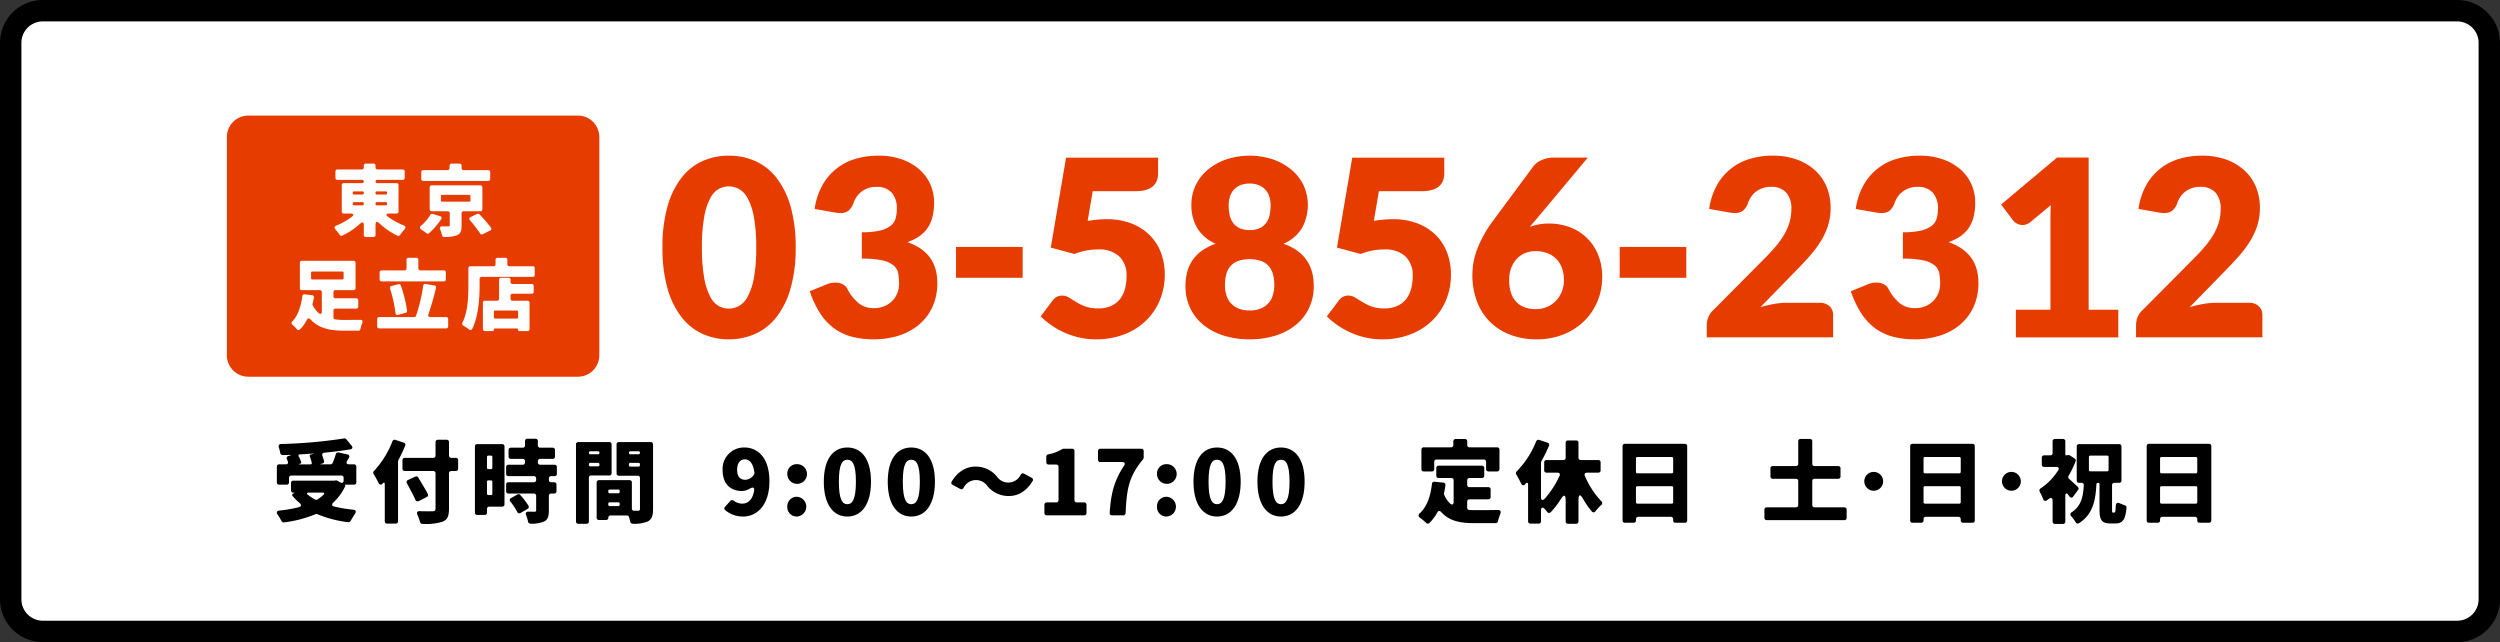 <svg id="Group_30763" data-name="Group 30763" xmlns="http://www.w3.org/2000/svg" xmlns:xlink="http://www.w3.org/1999/xlink" width="584" height="150" viewBox="0 0 584 150">
  <rect x="0" y="0" width="584" height="150" fill="#333333" stroke="none"/>
  <defs>
    <clipPath id="clip-path">
      <rect id="Rectangle_36495" data-name="Rectangle 36495" width="584" height="150" fill="none"/>
    </clipPath>
  </defs>
  <g id="Group_30763-2" data-name="Group 30763" clip-path="url(#clip-path)">
    <rect id="Rectangle_36492" data-name="Rectangle 36492" width="579" height="145" rx="7.5" transform="translate(2.5 2.5)" fill="#fff"/>
    <path id="Path_146597" data-name="Path 146597" d="M574,5a5.006,5.006,0,0,1,5,5V140a5.006,5.006,0,0,1-5,5H10a5.006,5.006,0,0,1-5-5V10a5.006,5.006,0,0,1,5-5Zm0-5H10A10.029,10.029,0,0,0,0,10V140a10.029,10.029,0,0,0,10,10H574a10.029,10.029,0,0,0,10-10V10A10.029,10.029,0,0,0,574,0"/>
    <path id="Path_146598" data-name="Path 146598" d="M80.557,113.316c.022,0,.022,0,.044.022a.193.193,0,0,1,.044.22,12.445,12.445,0,0,1-2.75,3.807c-.463.439-.4.836.219.967a31.108,31.108,0,0,0,4.335.726c.7.066.836.44.44,1.013a18.311,18.311,0,0,0-.968,1.606.6.6,0,0,1-.572.308,26.824,26.824,0,0,1-7.217-1.87.514.514,0,0,0-.44,0,27.481,27.481,0,0,1-7.349,1.914.549.549,0,0,1-.594-.33,13.079,13.079,0,0,0-.858-1.43c-.419-.572-.264-.946.44-1.012a32.205,32.205,0,0,0,4.466-.77c.616-.177.66-.551.2-.969a14.221,14.221,0,0,1-1.628-1.628.36.36,0,0,1,.176-.616c.286-.11.264-.2-.044-.2a.508.508,0,0,1-.528-.528v-1.717a.519.519,0,0,1,.55-.549h9.615l.287-.066h.043a.7.7,0,0,1,.353.088l.638.352c.484.286.814.11.814-.462v-.551a.52.52,0,0,0-.55-.55H68.059a.52.52,0,0,0-.55.55v1.035a.52.52,0,0,1-.55.55H65.221a.52.52,0,0,1-.55-.55v-3.653a.52.52,0,0,1,.55-.55h1.518c.44,0,.66-.286.484-.7l-.176-.462a.516.516,0,0,1,.352-.792l.2-.066c.506-.132.484-.2-.044-.176-.506,0-.99.022-1.5.022a.573.573,0,0,1-.594-.507,9.177,9.177,0,0,0-.331-1.3c-.131-.462.066-.749.529-.771a114.777,114.777,0,0,0,14.7-1.3.566.566,0,0,1,.528.176l1.232,1.5c.352.439.22.791-.33.879-1.848.308-3.872.551-5.963.77-.506.044-.682.353-.484.815.132.374.264.748.352,1.1a.472.472,0,0,1-.374.616h-.044l-.088.044h-.044c-.374.088-.374.154.022.154h2.047a.524.524,0,0,0,.483-.33,19.16,19.16,0,0,0,.749-2.046.547.547,0,0,1,.66-.4l2.046.462a.49.49,0,0,1,.352.793l-.4.682c-.308.506-.11.836.462.836h1.122a.52.52,0,0,1,.55.55v3.653a.52.52,0,0,1-.55.55H80.6c-.11,0-.11.044-.044.088m-7.944-7.152.375-.088c.44-.087.418-.131-.022-.109-.968.066-1.937.132-2.883.176-.33.021-.44.2-.286.506a7.7,7.7,0,0,1,.55,1.276.3.3,0,0,1-.22.4l-.132.022c-.264.088-.264.132.022.132H72.5a.3.3,0,0,0,.33-.374,12.969,12.969,0,0,0-.462-1.5.315.315,0,0,1,.241-.441m2.707,8.912H72.174c-.506,0-.616.242-.2.55a10.026,10.026,0,0,0,1.76,1.122.308.308,0,0,0,.308,0,8.671,8.671,0,0,0,1.5-1.144c.33-.308.22-.528-.22-.528"/>
    <path id="Path_146599" data-name="Path 146599" d="M92.367,102.754l1.936.638a.519.519,0,0,1,.352.7,33.529,33.529,0,0,1-1.584,3.367.131.131,0,0,0-.022.088l-.066.176v14.038a.52.52,0,0,1-.55.55h-2a.519.519,0,0,1-.549-.55v-8.581c0-.507-.2-.573-.529-.2s-.7.287-.924-.154a20.883,20.883,0,0,0-1.144-2.068.566.566,0,0,1,.066-.726,21.676,21.676,0,0,0,4.313-6.931.558.558,0,0,1,.7-.352m14.654,4.753v1.98a.52.52,0,0,1-.55.55h-1.034a.52.52,0,0,0-.551.55v8.251c0,1.805-.4,2.6-1.518,3.037a12.846,12.846,0,0,1-4.708.506.56.56,0,0,1-.55-.462,11.654,11.654,0,0,0-.594-1.65c-.242-.551-.045-.881.55-.859,1.276.044,2.53.044,2.948.023.506,0,.726-.155.726-.616v-8.23a.52.52,0,0,0-.55-.55H94.567a.52.52,0,0,1-.55-.55v-1.98a.52.52,0,0,1,.55-.55h6.623a.52.52,0,0,0,.55-.551v-3.124a.52.52,0,0,1,.55-.55h2.047a.519.519,0,0,1,.549.55v3.124a.521.521,0,0,0,.551.551h1.034a.52.52,0,0,1,.55.55m-7.327,8.6-1.871.946a.55.55,0,0,1-.792-.308c-.483-1.1-1.3-2.574-1.98-3.85a.5.5,0,0,1,.242-.748l1.694-.792a.538.538,0,0,1,.727.219c.726,1.21,1.65,2.706,2.222,3.807a.511.511,0,0,1-.242.726"/>
    <path id="Path_146600" data-name="Path 146600" d="M117.852,104.294V117.8a.52.52,0,0,1-.55.551h-2.993a.519.519,0,0,0-.549.55v.836a.52.52,0,0,1-.551.55h-1.716a.52.52,0,0,1-.55-.55V104.294a.52.52,0,0,1,.55-.55H117.3a.52.52,0,0,1,.55.55m-3.168,2.134h-.594a.311.311,0,0,0-.33.33v2.508a.311.311,0,0,0,.33.33h.594a.312.312,0,0,0,.33-.33v-2.508a.312.312,0,0,0-.33-.33m-.594,9.219h.594a.312.312,0,0,0,.33-.33v-2.772a.312.312,0,0,0-.33-.33h-.594a.311.311,0,0,0-.33.33v2.772a.311.311,0,0,0,.33.33m15.446-4.422h-.77a.52.52,0,0,0-.55.55v.33a.52.52,0,0,0,.55.55h.682a.52.52,0,0,1,.55.55v1.54a.52.52,0,0,1-.55.551h-.682a.519.519,0,0,0-.55.549v3.433c0,1.364-.243,2.134-1.166,2.574a7.874,7.874,0,0,1-3.1.485.594.594,0,0,1-.594-.485,7.792,7.792,0,0,0-.462-1.5c-.2-.528,0-.836.572-.836.594.022,1.166.022,1.364.022.308,0,.418-.066.418-.33v-3.367a.519.519,0,0,0-.55-.549h-5.919a.52.52,0,0,1-.55-.551v-1.54a.52.52,0,0,1,.55-.55h5.919a.52.52,0,0,0,.55-.55v-.33a.52.52,0,0,0-.55-.55h-5.919a.52.52,0,0,1-.55-.551v-1.562a.52.52,0,0,1,.55-.55H122.1a.52.52,0,0,0,.55-.55v-.264a.52.52,0,0,0-.55-.55h-2.751a.52.52,0,0,1-.55-.55V105.13a.52.52,0,0,1,.55-.55H122.1a.52.52,0,0,0,.55-.55v-.99a.52.52,0,0,1,.55-.551h1.892a.52.52,0,0,1,.55.551v.99a.52.52,0,0,0,.55.55h2.9a.52.52,0,0,1,.55.55v1.518a.52.52,0,0,1-.55.55h-2.9a.52.52,0,0,0-.55.55v.264a.52.52,0,0,0,.55.55h3.345a.52.52,0,0,1,.55.55v1.562a.52.52,0,0,1-.55.551m-6.271,7.635-1.628.946a.552.552,0,0,1-.836-.264,15.564,15.564,0,0,0-1.563-2.354.5.5,0,0,1,.154-.837l1.475-.836a.51.51,0,0,1,.66.111,16.619,16.619,0,0,1,1.936,2.552.5.5,0,0,1-.2.682"/>
    <path id="Path_146601" data-name="Path 146601" d="M142.314,111.071h-4.2a.52.52,0,0,0-.551.55v10.188a.518.518,0,0,1-.549.549H135.1a.519.519,0,0,1-.55-.549v-18a.52.52,0,0,1,.55-.55h7.217a.52.52,0,0,1,.551.55v6.711a.52.52,0,0,1-.551.55m-2.618-5.655h-1.8a.312.312,0,0,0-.33.33v.044a.312.312,0,0,0,.33.33h1.8a.312.312,0,0,0,.33-.33v-.044a.312.312,0,0,0-.33-.33m-1.8,3.521h1.8a.312.312,0,0,0,.33-.33v-.154a.312.312,0,0,0-.33-.33h-1.8a.312.312,0,0,0-.33.33v.154a.312.312,0,0,0,.33.33m14.655-5.127V118.9c0,1.54-.286,2.4-1.21,2.9a8.171,8.171,0,0,1-3.543.549.586.586,0,0,1-.572-.483c-.066-.33-.176-.705-.286-1.079a.521.521,0,0,0-.506-.374h-3.807a.509.509,0,0,0-.528.528.509.509,0,0,1-.528.529h-1.65a.52.52,0,0,1-.55-.55v-8.208a.52.52,0,0,1,.55-.55h7.129a.52.52,0,0,1,.55.55v6.052a.519.519,0,0,0,.55.549h.836c.374,0,.506-.11.506-.462v-7.172a.52.52,0,0,0-.55-.551H144.58a.519.519,0,0,1-.549-.55V103.81a.519.519,0,0,1,.549-.55h7.415a.52.52,0,0,1,.551.55m-8.119,10.54h-2a.312.312,0,0,0-.33.33v.219a.312.312,0,0,0,.33.331h2a.313.313,0,0,0,.33-.331v-.219a.312.312,0,0,0-.33-.33m-2,3.872h2a.312.312,0,0,0,.33-.33v-.22a.312.312,0,0,0-.33-.33h-2a.312.312,0,0,0-.33.33v.22a.312.312,0,0,0,.33.33m6.733-12.806h-1.914a.312.312,0,0,0-.33.33v.044a.312.312,0,0,0,.33.33h1.914a.312.312,0,0,0,.33-.33v-.044a.312.312,0,0,0-.33-.33M147.243,109h1.914a.312.312,0,0,0,.33-.33v-.22a.312.312,0,0,0-.33-.33h-1.914a.312.312,0,0,0-.33.33v.22a.312.312,0,0,0,.33.33"/>
    <path id="Path_146602" data-name="Path 146602" d="M169.351,118.42l1.21-1.365a.582.582,0,0,1,.859-.065,3.457,3.457,0,0,0,1.914.66c1.276,0,2.354-.726,2.794-2.817.2-1.012-.176-1.144-1.034-.659a3.58,3.58,0,0,1-1.738.527c-2.619,0-4.555-1.562-4.555-4.906a4.99,4.99,0,0,1,5.127-5.259c2.948,0,5.809,2.244,5.809,7.877,0,5.655-2.971,8.251-6.139,8.251a6.441,6.441,0,0,1-4.2-1.5.506.506,0,0,1-.044-.748m6.865-7.723a.294.294,0,0,0,.022-.2c-.308-2.487-1.3-3.191-2.222-3.191-.99,0-1.826.7-1.826,2.487,0,1.672.836,2.288,1.892,2.288a2.483,2.483,0,0,0,2.134-1.386"/>
    <path id="Path_146603" data-name="Path 146603" d="M183.913,110.719a2.174,2.174,0,0,1,2.2-2.288,2.3,2.3,0,1,1-2.2,2.288m0,7.635a2.205,2.205,0,0,1,2.2-2.31,2.312,2.312,0,0,1,0,4.621,2.193,2.193,0,0,1-2.2-2.311"/>
    <path id="Path_146604" data-name="Path 146604" d="M192.442,112.523c0-5.347,2.222-7.987,5.5-7.987s5.523,2.662,5.523,7.987c0,5.347-2.245,8.141-5.523,8.141s-5.5-2.794-5.5-8.141m7.5,0c0-4.247-.9-5.127-2-5.127-1.123,0-1.981.88-1.981,5.127,0,4.269.858,5.259,1.981,5.259,1.1,0,2-.99,2-5.259"/>
    <path id="Path_146605" data-name="Path 146605" d="M207.377,112.523c0-5.347,2.222-7.987,5.5-7.987s5.523,2.662,5.523,7.987c0,5.347-2.245,8.141-5.523,8.141s-5.5-2.794-5.5-8.141m7.5,0c0-4.247-.9-5.127-2-5.127-1.123,0-1.981.88-1.981,5.127,0,4.269.858,5.259,1.981,5.259,1.1,0,2-.99,2-5.259"/>
    <path id="Path_146606" data-name="Path 146606" d="M230.622,113.491a3.227,3.227,0,0,0-5.545.506.558.558,0,0,1-.77.221l-1.782-.969a.527.527,0,0,1-.22-.748c1.452-2.376,3.41-3.5,5.523-3.5a6.311,6.311,0,0,1,5.083,2.376,3.226,3.226,0,0,0,5.544-.506.557.557,0,0,1,.77-.22l1.782.968a.527.527,0,0,1,.22.748c-1.452,2.376-3.41,3.5-5.522,3.5a6.34,6.34,0,0,1-5.083-2.376"/>
    <path id="Path_146607" data-name="Path 146607" d="M243.972,119.828v-1.914a.52.52,0,0,1,.55-.55h2.2a.52.52,0,0,0,.55-.55v-7.745a.52.52,0,0,0-.55-.551h-1.76a.519.519,0,0,1-.55-.549v-1.277a.546.546,0,0,1,.44-.55,9.9,9.9,0,0,0,3.278-1.232.722.722,0,0,1,.286-.088h2.025a.52.52,0,0,1,.55.55v11.442a.52.52,0,0,0,.55.55h1.716a.52.52,0,0,1,.55.55v1.914a.52.52,0,0,1-.55.55h-8.735a.52.52,0,0,1-.55-.55"/>
    <path id="Path_146608" data-name="Path 146608" d="M259.223,119.807c.286-4.445,1.012-7.481,3.344-11,.352-.528.177-.88-.462-.88h-5.061a.52.52,0,0,1-.55-.55v-2a.519.519,0,0,1,.55-.549h9.572a.519.519,0,0,1,.55.549v1.519a.485.485,0,0,1-.132.33v.044c-3.367,4.07-3.829,6.931-4.093,12.586a.539.539,0,0,1-.55.528h-2.64a.509.509,0,0,1-.528-.572"/>
    <path id="Path_146609" data-name="Path 146609" d="M270.271,110.719a2.173,2.173,0,0,1,2.2-2.288,2.3,2.3,0,1,1-2.2,2.288m0,7.635a2.2,2.2,0,0,1,2.2-2.31,2.312,2.312,0,0,1,0,4.621,2.192,2.192,0,0,1-2.2-2.311"/>
    <path id="Path_146610" data-name="Path 146610" d="M278.8,112.523c0-5.347,2.222-7.987,5.5-7.987s5.523,2.662,5.523,7.987c0,5.347-2.245,8.141-5.523,8.141s-5.5-2.794-5.5-8.141m7.5,0c0-4.247-.9-5.127-2-5.127-1.123,0-1.981.88-1.981,5.127,0,4.269.858,5.259,1.981,5.259,1.1,0,2-.99,2-5.259"/>
    <path id="Path_146611" data-name="Path 146611" d="M293.736,112.523c0-5.347,2.222-7.987,5.5-7.987s5.523,2.662,5.523,7.987c0,5.347-2.245,8.141-5.523,8.141s-5.5-2.794-5.5-8.141m7.5,0c0-4.247-.9-5.127-2-5.127-1.123,0-1.981.88-1.981,5.127,0,4.269.858,5.259,1.981,5.259,1.1,0,2-.99,2-5.259"/>
    <path id="Path_146612" data-name="Path 146612" d="M342.731,117.188V118.6a.512.512,0,0,0,.484.528c.44.022.88.044,1.342.044,1.078,0,3.565,0,5.325-.044.616,0,.814.33.594.9a14.109,14.109,0,0,0-.55,1.716.545.545,0,0,1-.55.462h-4.995c-3.256,0-5.787-.484-7.657-2.53-.374-.44-.748-.418-1.012.11a10.257,10.257,0,0,1-1.8,2.376.531.531,0,0,1-.77-.022,17.451,17.451,0,0,0-1.475-1.232.577.577,0,0,1-.022-.99c1.7-1.562,2.531-3.983,2.861-6.887a.522.522,0,0,1,.594-.506l2.068.22a.5.5,0,0,1,.484.594c-.088.66-.2,1.276-.33,1.871a.551.551,0,0,0,.022.329,6.07,6.07,0,0,0,1.453,2.135c.44.352.77.154.77-.418v-5.039a.52.52,0,0,0-.551-.55h-2.948a.52.52,0,0,1-.55-.55v-1.782a.52.52,0,0,1,.55-.551h10.1a.521.521,0,0,1,.551.551v1.782a.52.52,0,0,1-.551.55h-2.882a.52.52,0,0,0-.55.55v1.034a.52.52,0,0,0,.55.55h4.379a.52.52,0,0,1,.55.55v1.739a.519.519,0,0,1-.55.549h-4.379a.52.52,0,0,0-.55.551m-7.7-9.286v1.673a.52.52,0,0,1-.55.55h-1.892a.521.521,0,0,1-.551-.55v-4.533a.52.52,0,0,1,.551-.55h6.359a.52.52,0,0,0,.55-.55v-.836a.52.52,0,0,1,.55-.551H342.2a.52.52,0,0,1,.55.551v.836a.52.52,0,0,0,.55.55h6.425a.52.52,0,0,1,.55.55v4.533a.52.52,0,0,1-.55.55H347.7a.52.52,0,0,1-.55-.55V107.9a.52.52,0,0,0-.55-.55H335.58a.52.52,0,0,0-.55.55"/>
    <path id="Path_146613" data-name="Path 146613" d="M373.354,110.411h-2.618c-.485,0-.7.308-.507.748a19.663,19.663,0,0,0,3.829,5.919.556.556,0,0,1-.022.9,11.819,11.819,0,0,0-1.32,1.43.515.515,0,0,1-.88.044,18.033,18.033,0,0,1-1.959-2.794c-.748-1.343-1.144-1.254-1.144.264v4.884a.519.519,0,0,1-.55.55h-1.892a.519.519,0,0,1-.55-.55V116.88c0-1.321-.4-1.43-1.122-.308a18.727,18.727,0,0,1-2.354,3.058.516.516,0,0,1-.837-.044c-.176-.22-.374-.462-.594-.7-.484-.528-.858-.352-.858.374v2.509a.519.519,0,0,1-.55.549h-1.914a.519.519,0,0,1-.55-.549v-8.516c0-.572-.22-.638-.616-.22l-.066.067c-.022.021-.022.021-.022.044-.308.351-.682.263-.9-.155-.33-.682-.77-1.518-1.144-2.134a.544.544,0,0,1,.088-.726,21.61,21.61,0,0,0,4.555-7.041.565.565,0,0,1,.7-.33l1.958.66a.5.5,0,0,1,.33.7,32.535,32.535,0,0,1-1.782,3.63.134.134,0,0,0-.022.089l-.066.2v8.075c0,.748.374.9.88.374a21.343,21.343,0,0,0,3.455-5.325c.2-.44,0-.748-.484-.748h-2.553a.52.52,0,0,1-.55-.55v-1.848a.519.519,0,0,1,.55-.55h3.917a.52.52,0,0,0,.55-.551v-3.476a.52.52,0,0,1,.55-.55h1.892a.52.52,0,0,1,.55.55v3.476a.521.521,0,0,0,.55.551h4.071a.519.519,0,0,1,.55.55v1.848a.52.52,0,0,1-.55.55"/>
    <path id="Path_146614" data-name="Path 146614" d="M379.584,103.678h13.994a.52.52,0,0,1,.551.55v17.339a.52.52,0,0,1-.551.55H391.4a.52.52,0,0,1-.55-.55v-.287a.519.519,0,0,0-.55-.549h-7.591a.519.519,0,0,0-.55.549v.287a.52.52,0,0,1-.55.55h-2.025a.52.52,0,0,1-.55-.55V104.228a.52.52,0,0,1,.55-.55m10.936,3.081h-8.031a.312.312,0,0,0-.33.329v3.147a.312.312,0,0,0,.33.33h8.031a.312.312,0,0,0,.33-.33v-3.147a.312.312,0,0,0-.33-.329m-8.031,10.891h8.031a.312.312,0,0,0,.33-.33v-3.411a.312.312,0,0,0-.33-.33h-8.031a.312.312,0,0,0-.33.33v3.411a.312.312,0,0,0,.33.33"/>
    <path id="Path_146615" data-name="Path 146615" d="M423.894,118.508h6.931a.52.52,0,0,1,.55.55v1.892a.52.52,0,0,1-.55.551H412.717a.521.521,0,0,1-.551-.551v-1.892a.521.521,0,0,1,.551-.55h6.8a.52.52,0,0,0,.55-.55v-5.566a.52.52,0,0,0-.55-.551h-5.391a.52.52,0,0,1-.55-.55v-1.87a.52.52,0,0,1,.55-.55h5.391a.52.52,0,0,0,.55-.55v-5.237a.52.52,0,0,1,.55-.55h2.178a.52.52,0,0,1,.55.55v5.237a.52.52,0,0,0,.55.55h5.5a.52.52,0,0,1,.55.55v1.87a.52.52,0,0,1-.55.55h-5.5a.52.52,0,0,0-.55.551v5.566a.52.52,0,0,0,.55.55"/>
    <path id="Path_146616" data-name="Path 146616" d="M437.7,110.235a2.2,2.2,0,1,1-2.2,2.2,2.2,2.2,0,0,1,2.2-2.2"/>
    <path id="Path_146617" data-name="Path 146617" d="M446.764,103.678h13.993a.52.52,0,0,1,.551.55v17.339a.52.52,0,0,1-.551.55h-2.178a.52.52,0,0,1-.55-.55v-.287a.519.519,0,0,0-.55-.549h-7.591a.519.519,0,0,0-.55.549v.287a.52.52,0,0,1-.55.55h-2.024a.52.52,0,0,1-.551-.55V104.228a.52.52,0,0,1,.551-.55m10.935,3.081h-8.031a.312.312,0,0,0-.33.329v3.147a.312.312,0,0,0,.33.33H457.7a.312.312,0,0,0,.33-.33v-3.147a.312.312,0,0,0-.33-.329m-8.031,10.891H457.7a.312.312,0,0,0,.33-.33v-3.411a.312.312,0,0,0-.33-.33h-8.031a.312.312,0,0,0-.33.33v3.411a.312.312,0,0,0,.33.33"/>
    <path id="Path_146618" data-name="Path 146618" d="M469.864,110.235a2.2,2.2,0,1,1-2.2,2.2,2.2,2.2,0,0,1,2.2-2.2"/>
    <path id="Path_146619" data-name="Path 146619" d="M485.426,114.46l-1.1,1.5a.5.5,0,0,1-.9,0c-.022,0-.022-.022-.044-.044l-.2-.264c0-.022,0-.022-.022-.044-.418-.55-.7-.44-.7.264v5.963a.52.52,0,0,1-.55.55h-1.87a.52.52,0,0,1-.55-.55v-4.819c0-.726-.353-.88-.946-.44-.133.11-.265.2-.375.286a.525.525,0,0,1-.88-.286,16.788,16.788,0,0,0-.792-1.672.591.591,0,0,1,.22-.836,14.042,14.042,0,0,0,4.071-4.2c.308-.462.11-.792-.44-.792h-2.839a.52.52,0,0,1-.55-.55v-1.606a.52.52,0,0,1,.55-.55h1.431a.52.52,0,0,0,.55-.55v-2.729a.52.52,0,0,1,.55-.55h1.87a.52.52,0,0,1,.55.55v3.08a.175.175,0,0,0,.2.2h.11l.132-.022.2-.044a.514.514,0,0,1,.4.087h.044l1.1.727a.5.5,0,0,1,.22.616,21.111,21.111,0,0,1-1.65,3.41.568.568,0,0,0,.11.705c.7.615,1.562,1.43,2.068,1.914a.511.511,0,0,1,.044.7m8.471,5.28c.221,0,.287-.263.331-1.584.044-.682.4-.858.99-.572a9.242,9.242,0,0,0,1.122.441.552.552,0,0,1,.4.593c-.242,2.773-.924,3.653-2.53,3.653H493c-2.091,0-2.553-.858-2.553-3.3v-5.83a.325.325,0,0,0-.352-.353.353.353,0,0,0-.374.353c-.2,3.894-.88,7.018-4.049,9.065a.537.537,0,0,1-.792-.2,8.625,8.625,0,0,0-1.012-1.387.581.581,0,0,1,.132-.989c2.178-1.475,2.619-3.609,2.773-6.271a.506.506,0,0,0-.55-.573h-.551a.518.518,0,0,1-.549-.549v-7.944a.519.519,0,0,1,.549-.55h9.352a.52.52,0,0,1,.55.55v7.944a.519.519,0,0,1-.55.549h-1.1a.52.52,0,0,0-.549.551v5.588c0,.749.044.814.242.814Zm-5.94-12.981v3.014a.312.312,0,0,0,.33.33h3.939a.312.312,0,0,0,.33-.33v-3.014a.312.312,0,0,0-.33-.33h-3.939a.312.312,0,0,0-.33.33"/>
    <path id="Path_146620" data-name="Path 146620" d="M502.017,103.678H516.01a.52.52,0,0,1,.551.55v17.339a.52.52,0,0,1-.551.55h-2.178a.52.52,0,0,1-.55-.55v-.287a.519.519,0,0,0-.55-.549h-7.591a.519.519,0,0,0-.55.549v.287a.52.52,0,0,1-.55.55h-2.024a.52.52,0,0,1-.551-.55V104.228a.52.52,0,0,1,.551-.55m10.935,3.081h-8.031a.312.312,0,0,0-.33.329v3.147a.312.312,0,0,0,.33.33h8.031a.312.312,0,0,0,.33-.33v-3.147a.311.311,0,0,0-.33-.329m-8.031,10.891h8.031a.312.312,0,0,0,.33-.33v-3.411a.312.312,0,0,0-.33-.33h-8.031a.312.312,0,0,0-.33.33v3.411a.312.312,0,0,0,.33.33"/>
    <path id="Path_146621" data-name="Path 146621" d="M185.871,57.8a34.166,34.166,0,0,1-1.181,9.538,19.57,19.57,0,0,1-3.271,6.685,13.184,13.184,0,0,1-4.956,3.948,14.888,14.888,0,0,1-6.21,1.3,14.686,14.686,0,0,1-6.181-1.3,13.116,13.116,0,0,1-4.913-3.948,19.524,19.524,0,0,1-3.242-6.685A34.54,34.54,0,0,1,154.75,57.8a34.545,34.545,0,0,1,1.167-9.538,19.539,19.539,0,0,1,3.242-6.686,13,13,0,0,1,4.913-3.933,14.848,14.848,0,0,1,6.181-1.282,15.053,15.053,0,0,1,6.21,1.282,13.065,13.065,0,0,1,4.956,3.933,19.584,19.584,0,0,1,3.271,6.686,34.171,34.171,0,0,1,1.181,9.538m-9.221,0a38.147,38.147,0,0,0-.547-7.132,14.657,14.657,0,0,0-1.455-4.366,5.288,5.288,0,0,0-2.061-2.175,5.068,5.068,0,0,0-2.334-.591,4.983,4.983,0,0,0-2.32.591,5.149,5.149,0,0,0-2.017,2.175,14.991,14.991,0,0,0-1.412,4.366,39.1,39.1,0,0,0-.533,7.132,39.045,39.045,0,0,0,.533,7.146,15.179,15.179,0,0,0,1.412,4.366,5.138,5.138,0,0,0,2.017,2.19,4.981,4.981,0,0,0,2.32.59,5.066,5.066,0,0,0,2.334-.59,5.275,5.275,0,0,0,2.061-2.19,14.84,14.84,0,0,0,1.455-4.366,38.1,38.1,0,0,0,.547-7.146" fill="#e63c00"/>
    <path id="Path_146622" data-name="Path 146622" d="M205.178,36.362a16.154,16.154,0,0,1,5.533.879,12.391,12.391,0,0,1,4.092,2.377,10.045,10.045,0,0,1,2.535,3.473,10.269,10.269,0,0,1,.865,4.163,13.654,13.654,0,0,1-.4,3.5,8.016,8.016,0,0,1-1.2,2.622,7.493,7.493,0,0,1-1.959,1.887,11.651,11.651,0,0,1-2.666,1.3q6.974,2.419,6.974,9.48a13.107,13.107,0,0,1-1.211,5.821,11.964,11.964,0,0,1-3.241,4.121,13.884,13.884,0,0,1-4.712,2.464,18.985,18.985,0,0,1-5.59.821,20.011,20.011,0,0,1-5.331-.648,12.277,12.277,0,0,1-4.149-2.018,13.343,13.343,0,0,1-3.185-3.5,23.481,23.481,0,0,1-2.377-5.071l3.977-1.614a4.294,4.294,0,0,1,1.023-.317,5.824,5.824,0,0,1,.994-.087,3.707,3.707,0,0,1,1.657.361,2.457,2.457,0,0,1,1.109,1.051,10.475,10.475,0,0,0,2.752,3.473,5.571,5.571,0,0,0,3.415,1.08,6.262,6.262,0,0,0,2.608-.5,5.678,5.678,0,0,0,1.844-1.3,5.376,5.376,0,0,0,1.109-1.8,5.835,5.835,0,0,0,.375-2.046,14.441,14.441,0,0,0-.187-2.436,3.186,3.186,0,0,0-1.052-1.858,5.953,5.953,0,0,0-2.608-1.2,21.939,21.939,0,0,0-4.855-.418V54.257a18.044,18.044,0,0,0,4.236-.4,6.477,6.477,0,0,0,2.492-1.109,3.346,3.346,0,0,0,1.167-1.715,8.061,8.061,0,0,0,.288-2.219,5.547,5.547,0,0,0-1.2-3.818,4.639,4.639,0,0,0-3.645-1.34,5.656,5.656,0,0,0-1.844.288,5.568,5.568,0,0,0-1.5.778,5.19,5.19,0,0,0-1.139,1.153,6.041,6.041,0,0,0-.763,1.441,4.172,4.172,0,0,1-1.168,1.873,2.935,2.935,0,0,1-1.916.576c-.192,0-.4-.009-.619-.029s-.447-.047-.678-.086l-4.725-.836a15.736,15.736,0,0,1,1.772-5.475,12.9,12.9,0,0,1,7.708-6.209,18.414,18.414,0,0,1,5.389-.764" fill="#e63c00"/>
    <rect id="Rectangle_36493" data-name="Rectangle 36493" width="15.561" height="7.204" transform="translate(223.331 57.686)" fill="#e63c00"/>
    <path id="Path_146623" data-name="Path 146623" d="M270.531,40.512a4.621,4.621,0,0,1-.288,1.671,3.4,3.4,0,0,1-.908,1.311,4.167,4.167,0,0,1-1.628.865,8.486,8.486,0,0,1-2.421.3H255.259l-1.182,6.945q1.181-.2,2.277-.3c.729-.067,1.441-.1,2.132-.1a15.759,15.759,0,0,1,5.85,1.009,12.342,12.342,0,0,1,4.264,2.752,11.427,11.427,0,0,1,2.608,4.092,14.229,14.229,0,0,1,.879,5.028,15.421,15.421,0,0,1-1.2,6.153,14.278,14.278,0,0,1-3.328,4.8,14.947,14.947,0,0,1-5.086,3.127,18.252,18.252,0,0,1-6.469,1.109,17.208,17.208,0,0,1-3.9-.432,18.7,18.7,0,0,1-6.5-2.867,19.855,19.855,0,0,1-2.507-2.061l2.766-3.688a3.025,3.025,0,0,1,1.009-.879,2.633,2.633,0,0,1,1.239-.3,3.034,3.034,0,0,1,1.628.475q.763.476,1.672,1.038a12.369,12.369,0,0,0,2.118,1.022,8.456,8.456,0,0,0,3,.461,7.184,7.184,0,0,0,3.054-.59,5.484,5.484,0,0,0,2.06-1.614,6.592,6.592,0,0,0,1.153-2.391,11.463,11.463,0,0,0,.36-2.925,6.027,6.027,0,0,0-1.729-4.654,6.949,6.949,0,0,0-4.9-1.6,15,15,0,0,0-5.533,1.066l-5.533-1.5,3.573-21.006h21.5Z" fill="#e63c00"/>
    <path id="Path_146624" data-name="Path 146624" d="M291.912,79.269a19.812,19.812,0,0,1-6.109-.893,14.222,14.222,0,0,1-4.74-2.522,11.182,11.182,0,0,1-3.055-3.933,11.94,11.94,0,0,1-1.08-5.129,12.824,12.824,0,0,1,.389-3.213,8.775,8.775,0,0,1,1.239-2.767,9.076,9.076,0,0,1,2.189-2.233,12.4,12.4,0,0,1,3.243-1.643,9.25,9.25,0,0,1-4.28-3.6,10.473,10.473,0,0,1-1.4-5.534,10.307,10.307,0,0,1,1.008-4.538,10.861,10.861,0,0,1,2.824-3.616,13.683,13.683,0,0,1,4.308-2.406,17.4,17.4,0,0,1,10.921,0,13.7,13.7,0,0,1,4.309,2.406,10.861,10.861,0,0,1,2.824,3.616,11.164,11.164,0,0,1-.4,10.072,9.356,9.356,0,0,1-4.265,3.6,12.476,12.476,0,0,1,3.213,1.643,8.849,8.849,0,0,1,3.444,5,12.417,12.417,0,0,1,.4,3.213,11.94,11.94,0,0,1-1.08,5.129,11.2,11.2,0,0,1-3.055,3.933,14.231,14.231,0,0,1-4.74,2.522,19.817,19.817,0,0,1-6.109.893m0-6.743a6.66,6.66,0,0,0,2.593-.461,4.784,4.784,0,0,0,2.839-3.127,7.9,7.9,0,0,0,.331-2.319,9.981,9.981,0,0,0-.288-2.479,4.8,4.8,0,0,0-.951-1.916,4.406,4.406,0,0,0-1.772-1.239,8.713,8.713,0,0,0-5.5,0,4.392,4.392,0,0,0-1.772,1.239,4.8,4.8,0,0,0-.951,1.916,9.981,9.981,0,0,0-.288,2.479,7.864,7.864,0,0,0,.331,2.319,4.811,4.811,0,0,0,2.824,3.127,6.634,6.634,0,0,0,2.608.461m0-18.788a5.334,5.334,0,0,0,2.449-.49,3.955,3.955,0,0,0,1.5-1.3,4.93,4.93,0,0,0,.749-1.844,11.179,11.179,0,0,0,.2-2.133,6.988,6.988,0,0,0-.259-1.9,4.2,4.2,0,0,0-2.377-2.767,6.175,6.175,0,0,0-4.538,0,4.231,4.231,0,0,0-2.364,2.767,7.027,7.027,0,0,0-.259,1.9,11.1,11.1,0,0,0,.2,2.133,4.9,4.9,0,0,0,.749,1.844,3.955,3.955,0,0,0,1.5,1.3,5.334,5.334,0,0,0,2.449.49" fill="#e63c00"/>
    <path id="Path_146625" data-name="Path 146625" d="M337.383,40.512a4.621,4.621,0,0,1-.288,1.671,3.4,3.4,0,0,1-.908,1.311,4.167,4.167,0,0,1-1.628.865,8.486,8.486,0,0,1-2.421.3H322.111l-1.182,6.945q1.181-.2,2.277-.3c.729-.067,1.441-.1,2.132-.1a15.759,15.759,0,0,1,5.85,1.009,12.342,12.342,0,0,1,4.264,2.752,11.427,11.427,0,0,1,2.608,4.092,14.229,14.229,0,0,1,.879,5.028,15.421,15.421,0,0,1-1.2,6.153,14.278,14.278,0,0,1-3.328,4.8,14.947,14.947,0,0,1-5.086,3.127,18.253,18.253,0,0,1-6.469,1.109,17.208,17.208,0,0,1-3.9-.432,18.7,18.7,0,0,1-6.5-2.867,19.855,19.855,0,0,1-2.507-2.061l2.766-3.688a3.025,3.025,0,0,1,1.009-.879,2.633,2.633,0,0,1,1.239-.3,3.034,3.034,0,0,1,1.628.475q.764.476,1.672,1.038a12.369,12.369,0,0,0,2.118,1.022,8.456,8.456,0,0,0,3,.461,7.184,7.184,0,0,0,3.054-.59,5.484,5.484,0,0,0,2.06-1.614,6.593,6.593,0,0,0,1.153-2.391,11.463,11.463,0,0,0,.36-2.925,6.027,6.027,0,0,0-1.729-4.654,6.95,6.95,0,0,0-4.9-1.6,15,15,0,0,0-5.533,1.066l-5.533-1.5,3.573-21.006h21.5Z" fill="#e63c00"/>
    <path id="Path_146626" data-name="Path 146626" d="M361.876,52.211a13.986,13.986,0,0,1,4.5.749,11.325,11.325,0,0,1,6.814,6.239,13.438,13.438,0,0,1,1.081,5.6,14.4,14.4,0,0,1-1.1,5.576,13.88,13.88,0,0,1-3.1,4.611,14.688,14.688,0,0,1-4.826,3.126,16.41,16.41,0,0,1-6.253,1.153,16.975,16.975,0,0,1-6.311-1.11,13.482,13.482,0,0,1-4.74-3.1,13.29,13.29,0,0,1-2.968-4.755,17.387,17.387,0,0,1-1.023-6.08,17.129,17.129,0,0,1,1.21-6.253,28.028,28.028,0,0,1,3.573-6.34l9.452-12.766a4.8,4.8,0,0,1,1.9-1.454,6.74,6.74,0,0,1,2.881-.591h7.953L358.476,51.693c-.192.211-.38.428-.562.647s-.36.438-.533.65a12.4,12.4,0,0,1,2.118-.577,13.328,13.328,0,0,1,2.377-.2M352.54,65.438a9.641,9.641,0,0,0,.375,2.795,5.71,5.71,0,0,0,1.152,2.133,5.06,5.06,0,0,0,1.959,1.368,7.472,7.472,0,0,0,2.8.475,6.41,6.41,0,0,0,2.579-.518,6.24,6.24,0,0,0,2.06-1.426,6.806,6.806,0,0,0,1.369-2.133,6.952,6.952,0,0,0,.5-2.665,8.171,8.171,0,0,0-.475-2.882,5.91,5.91,0,0,0-1.34-2.132,5.811,5.811,0,0,0-2.089-1.326,7.691,7.691,0,0,0-2.723-.46,6.3,6.3,0,0,0-2.479.475,5.559,5.559,0,0,0-1.945,1.368A6.426,6.426,0,0,0,353,62.643a7.958,7.958,0,0,0-.461,2.8" fill="#e63c00"/>
    <rect id="Rectangle_36494" data-name="Rectangle 36494" width="15.561" height="7.204" transform="translate(378.358 57.686)" fill="#e63c00"/>
    <path id="Path_146627" data-name="Path 146627" d="M414.147,36.362a16.3,16.3,0,0,1,5.605.907A12.583,12.583,0,0,1,424,39.791a10.85,10.85,0,0,1,2.694,3.847,12.585,12.585,0,0,1,.937,4.913,13.513,13.513,0,0,1-.648,4.265,16.867,16.867,0,0,1-1.773,3.732,26.056,26.056,0,0,1-2.607,3.428q-1.485,1.659-3.156,3.358l-8.212,8.414a30.089,30.089,0,0,1,3.126-.735,16.659,16.659,0,0,1,2.9-.274H425.1a3.177,3.177,0,0,1,2.277.793,2.746,2.746,0,0,1,.836,2.089v5.187H398.7V75.926a5.258,5.258,0,0,1,.345-1.787,4.318,4.318,0,0,1,1.211-1.728l12.1-12.19a39.89,39.89,0,0,0,2.709-2.967,18.489,18.489,0,0,0,1.9-2.782,12.685,12.685,0,0,0,1.124-2.737,10.949,10.949,0,0,0,.375-2.9,5.589,5.589,0,0,0-1.2-3.847,4.639,4.639,0,0,0-3.645-1.34,5.656,5.656,0,0,0-1.844.288,5.583,5.583,0,0,0-1.5.778,5.211,5.211,0,0,0-1.139,1.153,6.112,6.112,0,0,0-.763,1.441,4.171,4.171,0,0,1-1.167,1.873,2.939,2.939,0,0,1-1.916.576c-.193,0-.4-.009-.62-.029s-.447-.047-.677-.086l-4.726-.836a15.757,15.757,0,0,1,1.772-5.475,12.9,12.9,0,0,1,7.708-6.209,18.415,18.415,0,0,1,5.389-.764" fill="#e63c00"/>
    <path id="Path_146628" data-name="Path 146628" d="M448.38,36.362a16.154,16.154,0,0,1,5.533.879,12.391,12.391,0,0,1,4.092,2.377,10.045,10.045,0,0,1,2.535,3.473,10.269,10.269,0,0,1,.865,4.163,13.655,13.655,0,0,1-.4,3.5,8.016,8.016,0,0,1-1.2,2.622,7.492,7.492,0,0,1-1.959,1.887,11.652,11.652,0,0,1-2.666,1.3q6.974,2.419,6.974,9.48a13.107,13.107,0,0,1-1.211,5.821,11.964,11.964,0,0,1-3.241,4.121,13.884,13.884,0,0,1-4.712,2.464,18.984,18.984,0,0,1-5.59.821,20.011,20.011,0,0,1-5.331-.648A12.277,12.277,0,0,1,437.92,76.6a13.344,13.344,0,0,1-3.185-3.5,23.482,23.482,0,0,1-2.377-5.071l3.977-1.614a4.294,4.294,0,0,1,1.023-.317,5.824,5.824,0,0,1,.994-.087,3.706,3.706,0,0,1,1.657.361,2.457,2.457,0,0,1,1.109,1.051A10.475,10.475,0,0,0,443.87,70.9a5.571,5.571,0,0,0,3.415,1.08,6.262,6.262,0,0,0,2.608-.5,5.678,5.678,0,0,0,1.844-1.3,5.376,5.376,0,0,0,1.109-1.8,5.835,5.835,0,0,0,.375-2.046,14.441,14.441,0,0,0-.187-2.436,3.185,3.185,0,0,0-1.052-1.858,5.952,5.952,0,0,0-2.608-1.2,21.939,21.939,0,0,0-4.855-.418V54.257a18.044,18.044,0,0,0,4.236-.4,6.477,6.477,0,0,0,2.492-1.109,3.346,3.346,0,0,0,1.167-1.715,8.061,8.061,0,0,0,.288-2.219,5.547,5.547,0,0,0-1.2-3.818,4.639,4.639,0,0,0-3.645-1.34,5.656,5.656,0,0,0-1.844.288,5.568,5.568,0,0,0-1.5.778,5.189,5.189,0,0,0-1.139,1.153,6.04,6.04,0,0,0-.763,1.441,4.172,4.172,0,0,1-1.168,1.873,2.935,2.935,0,0,1-1.916.576c-.192,0-.4-.009-.619-.029s-.447-.047-.678-.086l-4.725-.836a15.737,15.737,0,0,1,1.772-5.475,12.9,12.9,0,0,1,7.708-6.209,18.415,18.415,0,0,1,5.389-.764" fill="#e63c00"/>
    <path id="Path_146629" data-name="Path 146629" d="M470.914,72.354h8.068V51.174q0-1.555.087-3.257l-4.755,3.949a3.048,3.048,0,0,1-.922.533,2.76,2.76,0,0,1-.893.158,2.687,2.687,0,0,1-1.34-.331,2.846,2.846,0,0,1-.879-.706l-2.824-3.746,13.083-10.98h7.376v35.56h6.916v6.455H470.914Z" fill="#e63c00"/>
    <path id="Path_146630" data-name="Path 146630" d="M514.425,36.362a16.3,16.3,0,0,1,5.605.907,12.584,12.584,0,0,1,4.25,2.522,10.85,10.85,0,0,1,2.694,3.847,12.585,12.585,0,0,1,.937,4.913,13.513,13.513,0,0,1-.648,4.265,16.865,16.865,0,0,1-1.773,3.732,26.051,26.051,0,0,1-2.607,3.428q-1.485,1.659-3.156,3.358l-8.212,8.414a30.086,30.086,0,0,1,3.126-.735,16.659,16.659,0,0,1,2.9-.274h7.838a3.177,3.177,0,0,1,2.277.793,2.746,2.746,0,0,1,.836,2.089v5.187H498.98V75.926a5.258,5.258,0,0,1,.345-1.787,4.318,4.318,0,0,1,1.211-1.728l12.1-12.19a39.889,39.889,0,0,0,2.709-2.967,18.489,18.489,0,0,0,1.9-2.782,12.686,12.686,0,0,0,1.124-2.737,10.948,10.948,0,0,0,.375-2.9,5.59,5.59,0,0,0-1.2-3.847,4.639,4.639,0,0,0-3.645-1.34,5.656,5.656,0,0,0-1.844.288,5.584,5.584,0,0,0-1.5.778,5.212,5.212,0,0,0-1.139,1.153,6.114,6.114,0,0,0-.763,1.441,4.171,4.171,0,0,1-1.167,1.873,2.939,2.939,0,0,1-1.916.576c-.193,0-.4-.009-.62-.029s-.447-.047-.677-.086l-4.726-.836a15.758,15.758,0,0,1,1.772-5.475,12.9,12.9,0,0,1,7.708-6.209,18.415,18.415,0,0,1,5.389-.764" fill="#e63c00"/>
    <path id="Path_146631" data-name="Path 146631" d="M58,27h77a5,5,0,0,1,5,5V83a5,5,0,0,1-5,5H58a5,5,0,0,1-5-5V32a5,5,0,0,1,5-5" fill="#e63c00"/>
    <path id="Path_146632" data-name="Path 146632" d="M92.623,49.882h-1.69c-.76,0-.874.342-.266.778a17.335,17.335,0,0,0,3.648,2c.474.189.531.493.209.873a13.211,13.211,0,0,0-1.065,1.349.469.469,0,0,1-.607.19,17.006,17.006,0,0,1-4.275-2.945c-.532-.474-.854-.361-.854.361v2.394a.45.45,0,0,1-.476.475H85.462a.45.45,0,0,1-.476-.475V52.6c0-.722-.322-.836-.854-.36a16.346,16.346,0,0,1-4.16,2.792.464.464,0,0,1-.609-.171,15.433,15.433,0,0,0-1.025-1.292c-.305-.361-.247-.665.189-.855a16.145,16.145,0,0,0,3.629-2.052c.589-.436.456-.778-.285-.778H80.314a.448.448,0,0,1-.475-.475V43.252a.448.448,0,0,1,.475-.475h4.293a.38.38,0,0,0,0-.76H78.832a.449.449,0,0,1-.475-.475V40.06a.449.449,0,0,1,.475-.475h5.68a.448.448,0,0,0,.474-.475v-.417a.449.449,0,0,1,.476-.475h1.785a.449.449,0,0,1,.476.475v.417a.448.448,0,0,0,.474.475h5.87a.448.448,0,0,1,.475.475v1.482a.448.448,0,0,1-.475.475H88.1a.38.38,0,0,0,0,.76h4.52a.45.45,0,0,1,.476.475v6.155a.45.45,0,0,1-.476.475M82.4,45v.153a.268.268,0,0,0,.285.284H84.7a.268.268,0,0,0,.284-.284V45a.268.268,0,0,0-.284-.284H82.688A.268.268,0,0,0,82.4,45m0,2.508v.171a.269.269,0,0,0,.285.285H84.7a.268.268,0,0,0,.284-.285v-.171a.268.268,0,0,0-.284-.285H82.688a.269.269,0,0,0-.285.285m7.732-2.792H88.007a.268.268,0,0,0-.284.284v.153a.268.268,0,0,0,.284.284h2.128a.268.268,0,0,0,.285-.284V45a.268.268,0,0,0-.285-.284m.285,2.963v-.171a.269.269,0,0,0-.285-.285H88.007a.268.268,0,0,0-.284.285v.171a.268.268,0,0,0,.284.285h2.128a.269.269,0,0,0,.285-.285" fill="#fff"/>
    <path id="Path_146633" data-name="Path 146633" d="M101.1,49.958l1.709.551a.421.421,0,0,1,.247.7,16.976,16.976,0,0,1-2.83,3.268.442.442,0,0,1-.608,0c-.361-.285-.817-.608-1.235-.874a.485.485,0,0,1-.038-.855,10.976,10.976,0,0,0,2.185-2.565.513.513,0,0,1,.57-.228m13.411-9.745v1.576a.448.448,0,0,1-.474.475H98.881a.449.449,0,0,1-.475-.475V40.213a.449.449,0,0,1,.475-.475h5.661a.449.449,0,0,0,.475-.475v-.57a.449.449,0,0,1,.475-.475h1.862a.449.449,0,0,1,.475.475v.57a.449.449,0,0,0,.474.475h5.738a.448.448,0,0,1,.474.475m-2.3,9.137H108.3a.449.449,0,0,0-.474.475v2.888c0,1.235-.228,1.9-1.14,2.26a7.9,7.9,0,0,1-2.944.38.51.51,0,0,1-.5-.4,9.379,9.379,0,0,0-.417-1.367c-.171-.456,0-.722.474-.7.57,0,1.159.019,1.349,0h.038c.285,0,.38-.057.38-.266V49.825a.449.449,0,0,0-.475-.475h-3.742a.45.45,0,0,1-.476-.475v-5.11a.45.45,0,0,1,.476-.475h11.36a.449.449,0,0,1,.475.475v5.11a.449.449,0,0,1-.475.475M103,45.8v1.026a.27.27,0,0,0,.286.285h6.326a.268.268,0,0,0,.284-.285V45.8a.268.268,0,0,0-.284-.285h-6.326A.27.27,0,0,0,103,45.8m6.934,4.9,1.539-.722a.432.432,0,0,1,.532.095,30.866,30.866,0,0,1,2.679,3.116.425.425,0,0,1-.19.665l-1.71.855a.471.471,0,0,1-.646-.191,29.9,29.9,0,0,0-2.355-3.077.429.429,0,0,1,.151-.741" fill="#fff"/>
    <path id="Path_146634" data-name="Path 146634" d="M77.893,72.566v1.576a.426.426,0,0,0,.378.456,14.527,14.527,0,0,0,2.244.133c.7,0,2.373,0,3.608-.019.513,0,.685.285.494.76A10.315,10.315,0,0,0,84.2,76.84a.484.484,0,0,1-.474.4H80.342c-3.229,0-5.87-.532-7.807-2.622-.322-.361-.646-.323-.855.1a8.417,8.417,0,0,1-1.616,2.242.451.451,0,0,1-.682-.038c-.305-.342-.7-.722-1.045-1.045a.5.5,0,0,1-.038-.8c1.4-1.443,2.052-3.8,2.336-5.908a.452.452,0,0,1,.533-.418l1.746.209a.445.445,0,0,1,.418.551c-.094.494-.188.969-.322,1.444v.038a.429.429,0,0,0,.038.3,5.841,5.841,0,0,0,1.444,1.88c.379.3.683.133.683-.36v-4.56a.449.449,0,0,0-.474-.475h-4.18a.447.447,0,0,1-.474-.475V61.4a.447.447,0,0,1,.474-.475H82.585a.449.449,0,0,1,.475.475V67.3a.449.449,0,0,1-.475.475H78.367a.448.448,0,0,0-.474.475v.95a.448.448,0,0,0,.474.475h4.845a.449.449,0,0,1,.475.475v1.463a.448.448,0,0,1-.475.474H78.367a.448.448,0,0,0-.474.476m-5.225-8.853V65a.27.27,0,0,0,.284.285h7.029A.271.271,0,0,0,80.268,65V63.713a.271.271,0,0,0-.287-.285H72.952a.269.269,0,0,0-.284.285" fill="#fff"/>
    <path id="Path_146635" data-name="Path 146635" d="M100.535,74.067h3.684a.449.449,0,0,1,.476.475v1.691a.45.45,0,0,1-.476.475H88.586a.45.45,0,0,1-.476-.475V74.542a.45.45,0,0,1,.476-.475h8.168a.5.5,0,0,0,.437-.3,40.488,40.488,0,0,0,1.672-7.029.45.45,0,0,1,.569-.4l2.034.342a.446.446,0,0,1,.379.589c-.512,2.185-1.159,4.388-1.766,6.155-.134.4.038.646.456.646m3.609-10.429v1.614a.449.449,0,0,1-.475.475H89.155a.449.449,0,0,1-.475-.475V63.638a.449.449,0,0,1,.475-.476h5.338a.449.449,0,0,0,.476-.474V60.693a.448.448,0,0,1,.474-.475h1.805a.448.448,0,0,1,.474.475v1.995a.449.449,0,0,0,.476.474h5.471a.449.449,0,0,1,.475.476m-9.4,9.441-1.747.475a.446.446,0,0,1-.608-.418,32.13,32.13,0,0,0-1.273-5.718.455.455,0,0,1,.342-.608l1.6-.418a.447.447,0,0,1,.57.285,31.4,31.4,0,0,1,1.462,5.889.454.454,0,0,1-.342.513" fill="#fff"/>
    <path id="Path_146636" data-name="Path 146636" d="M118.989,62.194h5.452a.45.45,0,0,1,.476.475v1.538a.45.45,0,0,1-.476.476h-11.93a.448.448,0,0,0-.475.475V66.7c0,2.831-.266,7.2-1.709,10.107a.452.452,0,0,1-.723.152,12.389,12.389,0,0,0-1.349-.874.522.522,0,0,1-.227-.722c1.292-2.584,1.387-6.174,1.387-8.663V62.669a.448.448,0,0,1,.474-.475h5.4a.448.448,0,0,0,.474-.475V60.693a.45.45,0,0,1,.476-.475h1.805a.449.449,0,0,1,.474.475v1.026a.449.449,0,0,0,.475.475m.266,3.172v.494a.449.449,0,0,0,.475.475h4.464a.449.449,0,0,1,.475.475v1.33a.449.449,0,0,1-.475.475H119.73a.449.449,0,0,0-.475.475v.684a.448.448,0,0,0,.475.474h3.495a.45.45,0,0,1,.476.476V76.86a.449.449,0,0,1-.476.474h-1.9a.278.278,0,0,1-.3-.3.281.281,0,0,0-.305-.305h-5.052a.28.28,0,0,0-.3.305.279.279,0,0,1-.305.3h-1.785a.449.449,0,0,1-.475-.474V70.724a.449.449,0,0,1,.475-.476h2.83a.449.449,0,0,0,.476-.474V65.366a.447.447,0,0,1,.474-.474h1.729a.448.448,0,0,1,.475.474m1.767,8.777V72.832a.269.269,0,0,0-.285-.285h-5.091a.269.269,0,0,0-.285.285v1.311a.269.269,0,0,0,.285.285h5.091a.269.269,0,0,0,.285-.285" fill="#fff"/>
  </g>
</svg>
